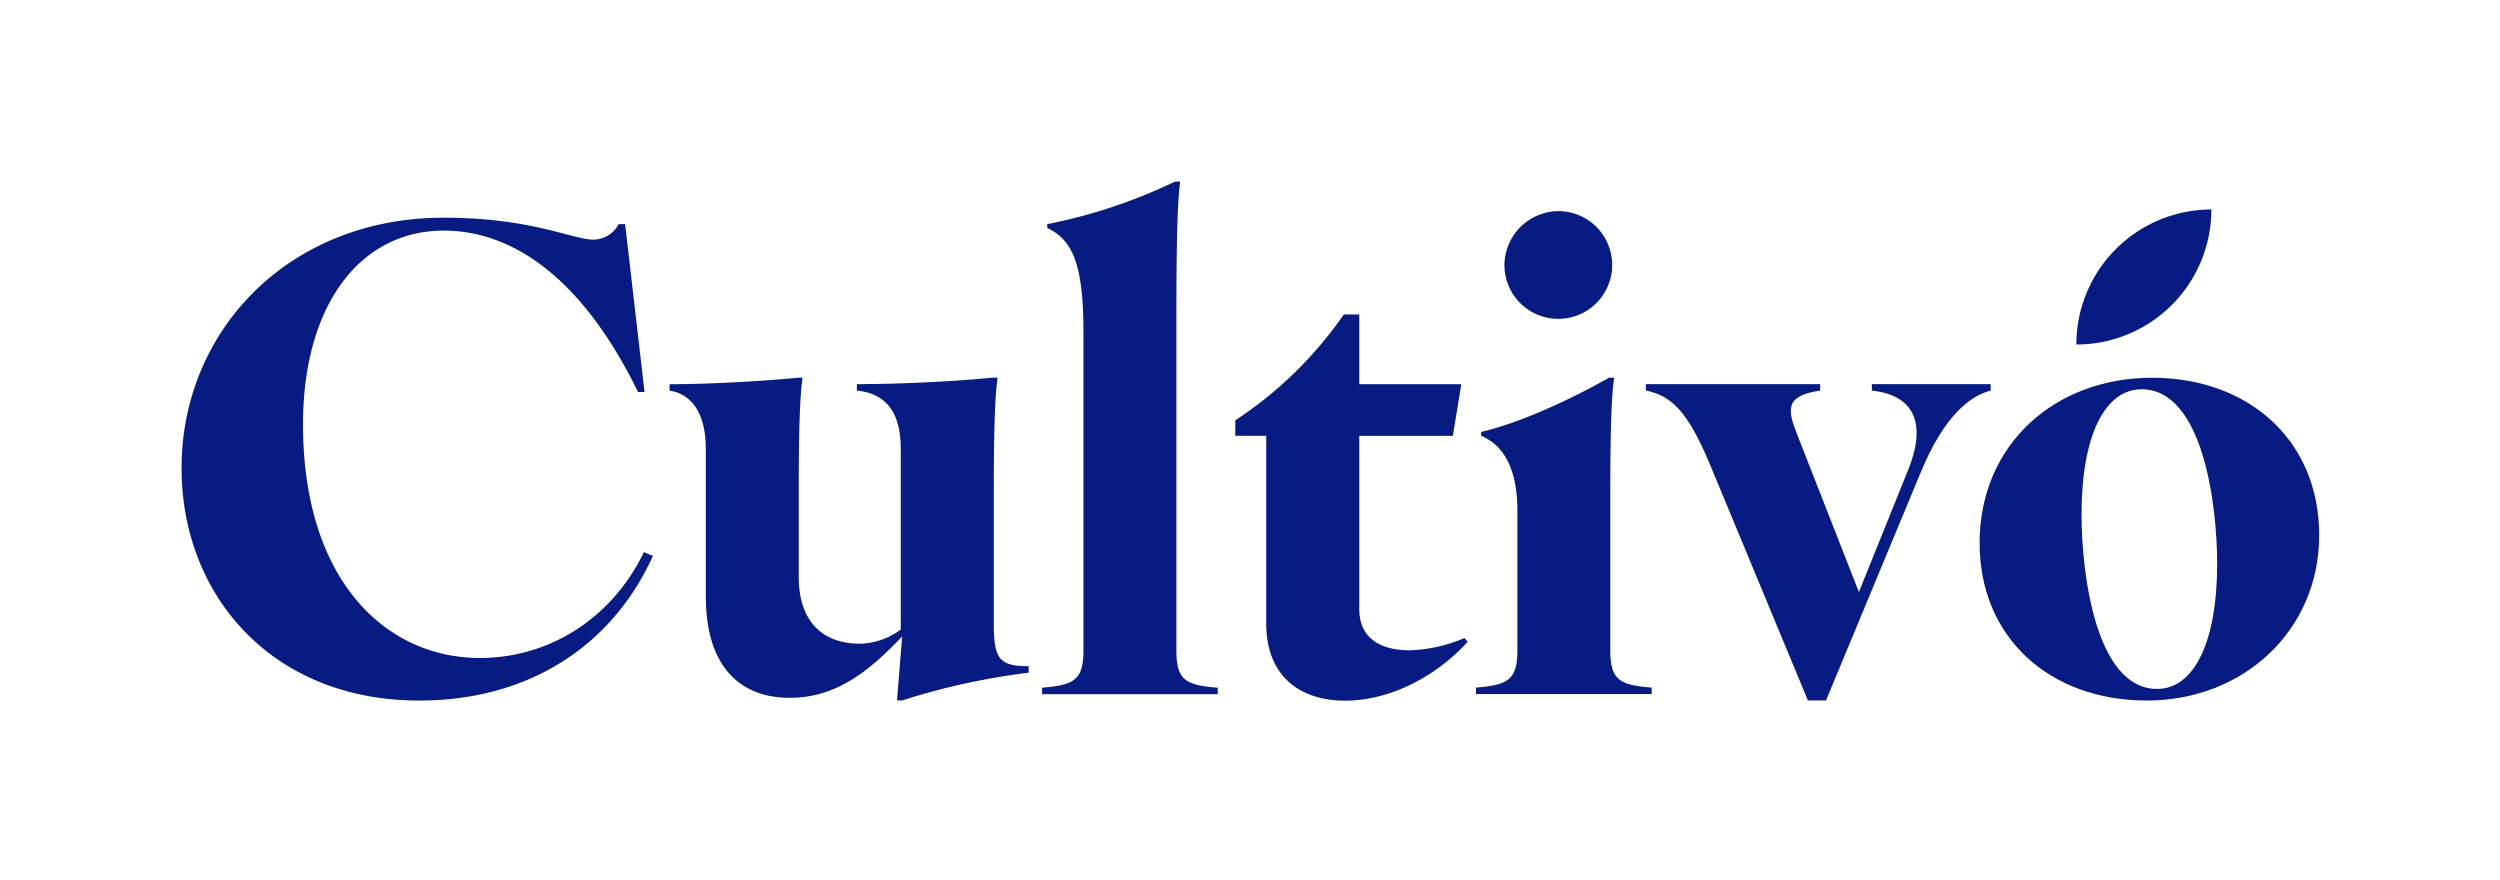 <svg xmlns="http://www.w3.org/2000/svg" width="537" height="189"><g data-name="Group 18634"><g data-name="Group 18632"><g data-name="cultivo agri-01"><g fill="#081b83" data-name="Group 18614"><path d="M39 100.56c0-29.531 23.025-53.8 56.3-53.8 18.855 0 27.738 4.714 32.17 4.714a6.225 6.225 0 0 0 5.419-3.324h1.39l4.17 36.058h-1.39c-12.205-24.964-27.313-34.673-41.736-34.673-18.029 0-30.236 16.1-30.236 41.6 0 33.7 17.888 50.2 37.992 50.2 14.705 0 28.282-8.319 35.232-22.743l1.934.826c-8.743 19.278-26.63 31.062-50.2 31.062C58.278 150.475 39 127.734 39 100.54Z" data-name="Path 7336"/><path d="M151.605 128.298V96.41c0-8.319-3.606-11.925-7.776-12.489v-1.39c7.635 0 19.137-.564 27.456-1.39h1.108c-.826 5.54-.826 17.465-.826 28.564v14.141c0 10.394 5.822 14.423 13.174 14.423a15.225 15.225 0 0 0 8.742-3.042V96.39c0-8.319-3.606-11.925-9.427-12.489v-1.39c9.286 0 20.809-.564 29.128-1.39h1.108c-.826 5.54-.826 17.465-.826 28.564v24.274c0 7.494 1.108 9.145 7.494 9.145v1.39a147.169 147.169 0 0 0-27.174 5.963h-1.108l1.108-13.738c-6.789 7.071-13.859 13.174-24.133 13.174-11.1 0-18.029-7.212-18.029-21.635Z" data-name="Path 7337"/><path d="M232.725 139.66V71.432c0-14.423-2.216-19.842-7.776-22.461v-.826A114.282 114.282 0 0 0 252.405 39h1.106c-.826 5.54-.826 21.353-.826 32.452v68.228c0 6.386 1.934 7.494 8.884 8.037v1.39h-37.728v-1.39c6.93-.564 8.884-1.672 8.884-8.037Z" data-name="Path 7338"/><path d="M271.986 133.838V93.61h-6.648v-3.323a84.938 84.938 0 0 0 23.307-22.743h3.324v14.987h21.917l-1.813 11.1h-20.1v37.165c0 6.648 5 8.884 10.817 8.884a32.162 32.162 0 0 0 11.78-2.636l.685.826c-7.494 8.178-17.465 12.63-26.348 12.63-9.427 0-16.921-5-16.921-16.639Z" data-name="Path 7339"/><path d="M325.931 139.659v-29.954c0-8.319-2.5-13.859-7.776-16.1v-.826c8.319-1.934 19.137-6.93 27.456-11.643h1.108c-.826 5.54-.826 17.465-.826 28.564v29.954c0 6.386 1.934 7.494 8.884 8.037v1.39h-37.729v-1.39c6.93-.564 8.884-1.672 8.884-8.037Zm8.864-94.314a11.573 11.573 0 1 1-11.647 11.643 11.714 11.714 0 0 1 11.647-11.643Z" data-name="Path 7340"/><path d="M353.529 83.901v-1.39h37.448v1.39c-7.776 1.108-6.93 4.291-5 9.286l13.315 33.983 10.681-26.489c3.324-8.319 2.357-15.672-7.9-16.78v-1.39h25.526v1.39c-4.432 1.108-9.991 5.419-14.987 17.465l-20.386 49.091h-3.888l-20.95-50.481c-5-12.066-8.6-14.987-13.859-16.1Z" data-name="Path 7341"/><path d="M425.221 116.635c0-21.212 16.236-35.494 37.025-35.494s35.917 13.456 35.917 33.842-16.216 35.494-37.025 35.494-35.917-13.457-35.917-33.842Zm38.133 31.344c7.776 0 12.892-9.709 12.892-26.912 0-12.63-3.042-37.448-16.236-37.448-7.776 0-12.892 9.709-12.892 26.912 0 12.63 3.042 37.448 16.216 37.448Z" data-name="Path 7342"/></g></g><path fill="#081b83" d="M475 45a29 29 0 0 1-29 29 29 29 0 0 1 29-29Z" data-name="Rectangle 15268"/></g></g></svg>